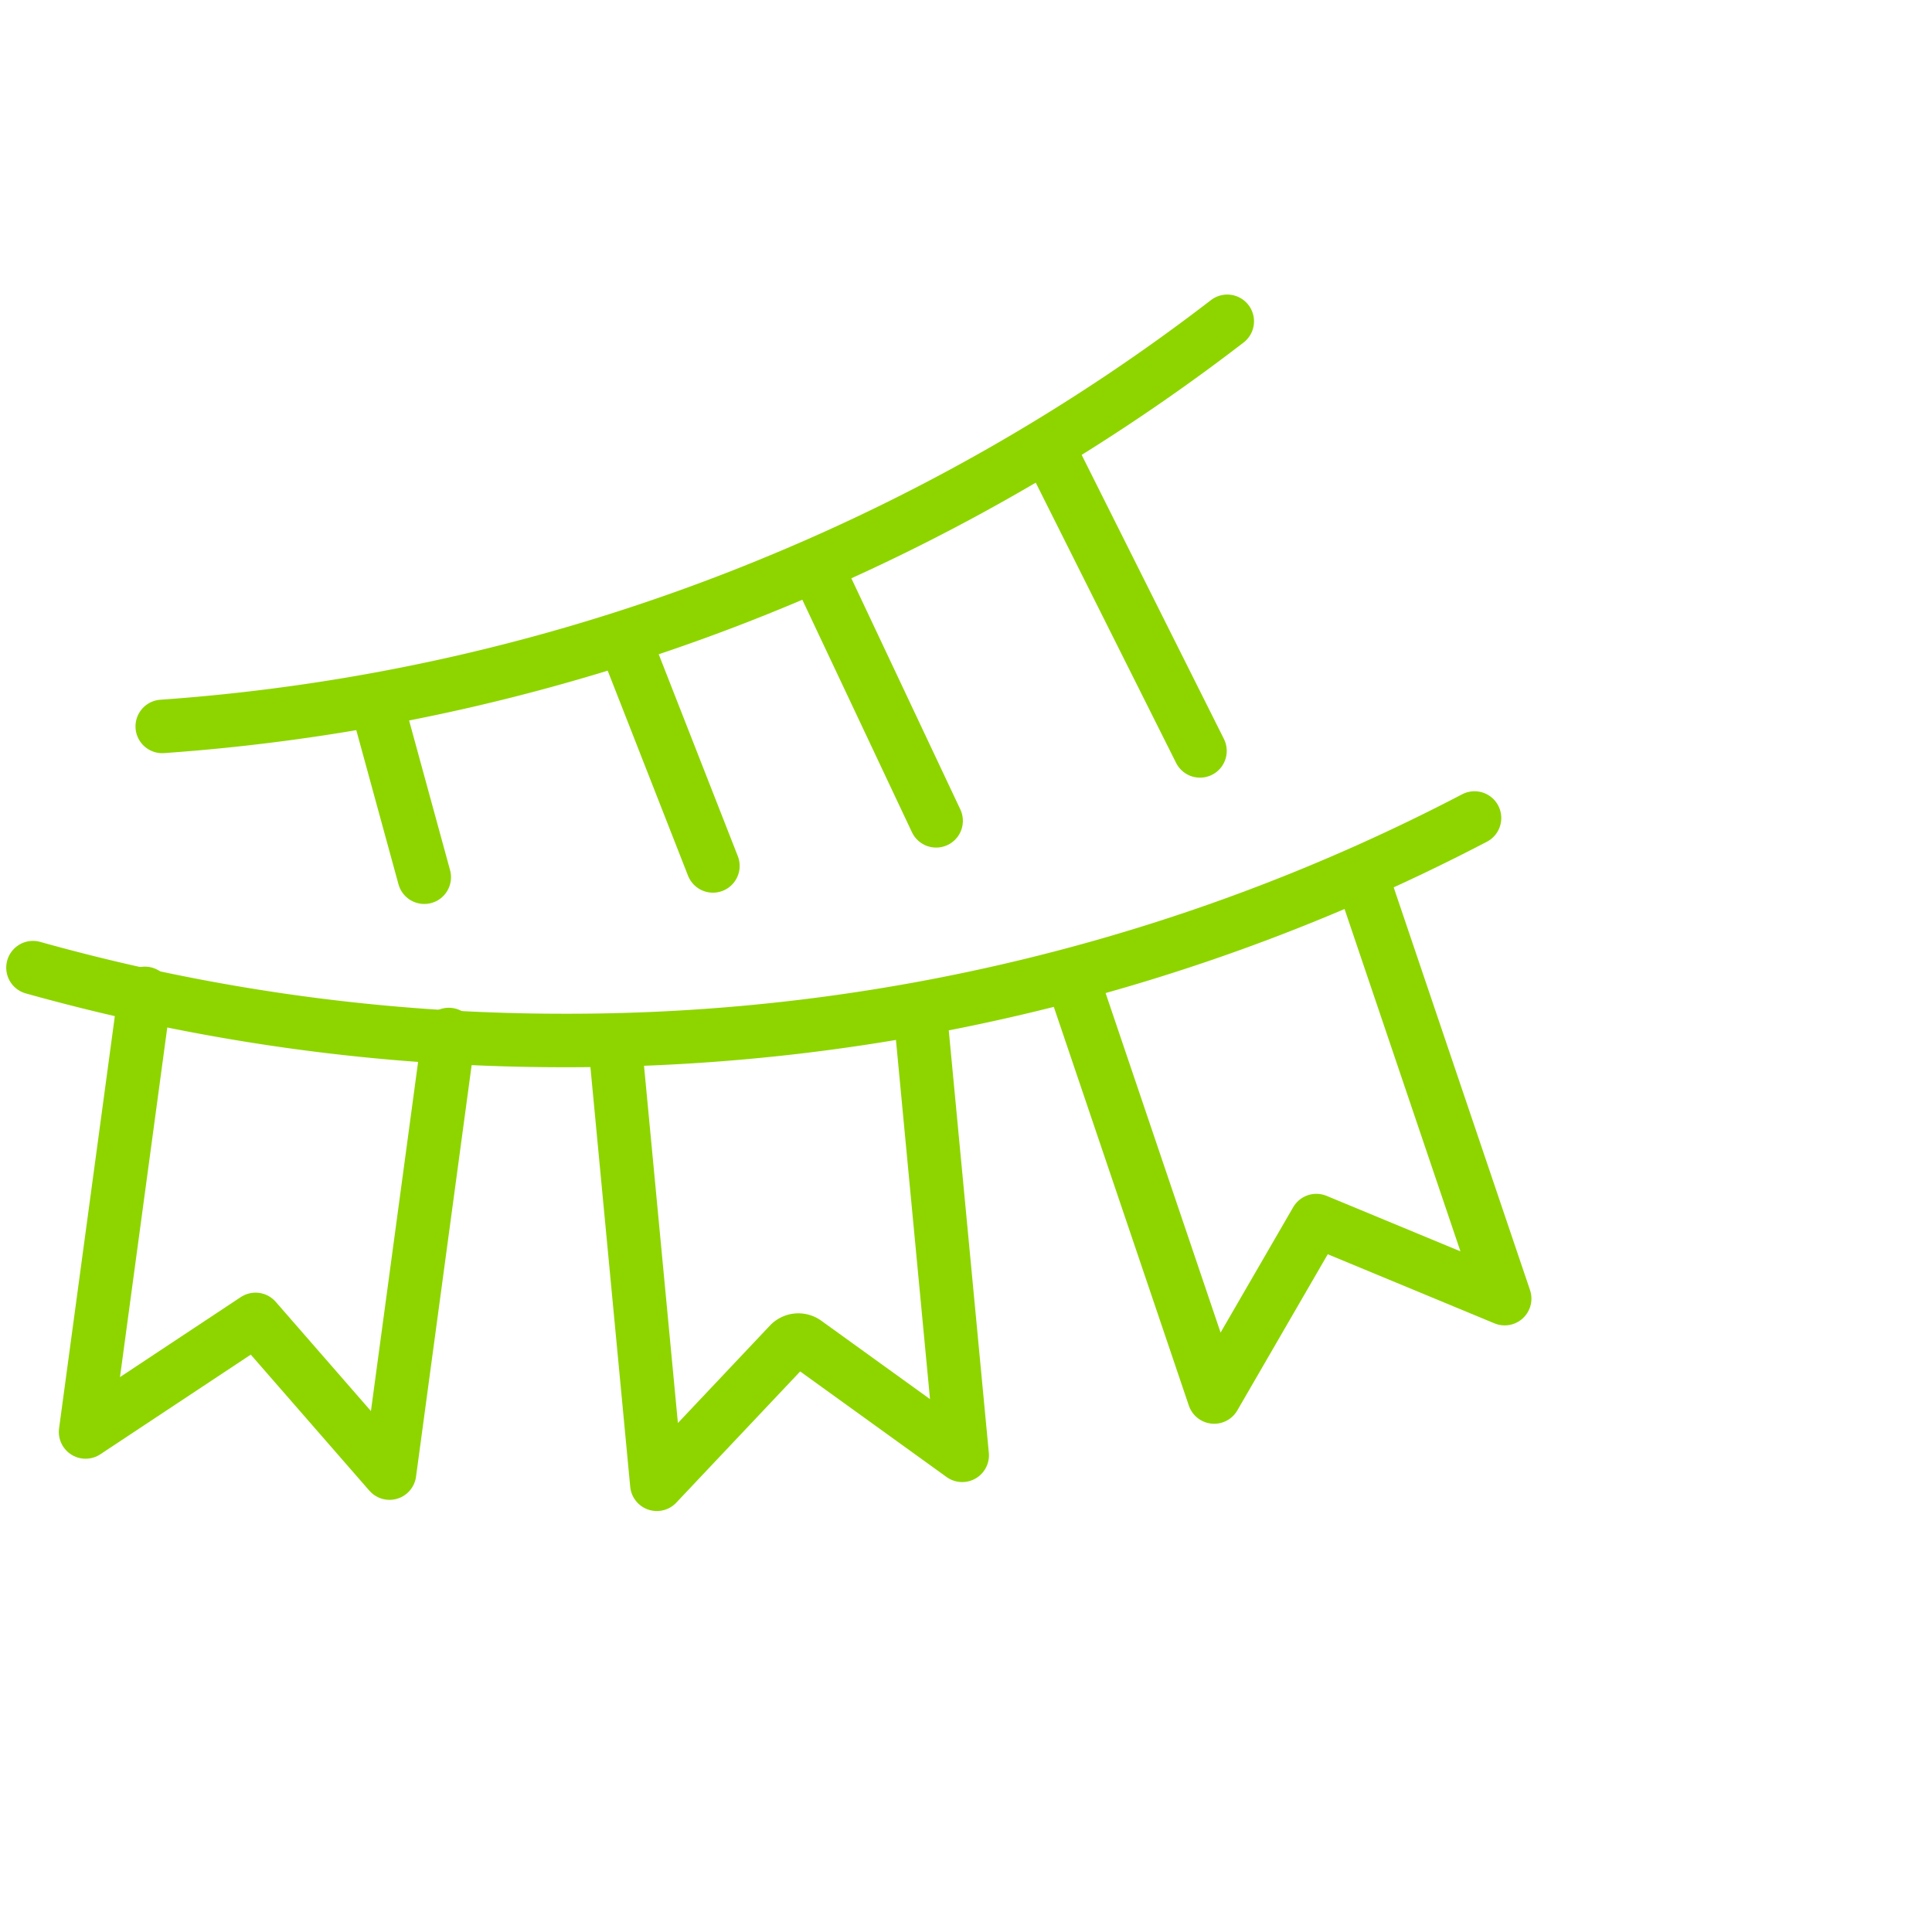 <svg xmlns="http://www.w3.org/2000/svg" width="144.466" height="144" viewBox="0 0 144.466 144"><g transform="translate(-149.534 -1006)"><g transform="translate(149.395 1031.419)"><g transform="translate(2.605 -1.395)"><path d="M85.437,1A147.3,147.3,0,0,1,52.085,20.313,146.9,146.9,0,0,1,5.8,31.289" transform="translate(3.866 -1)" fill="none" stroke="#8ed500" stroke-linecap="round" stroke-linejoin="round" stroke-width="4"/><path d="M29.8,23.492,25.368,56.285,15.35,44.793,2.64,53.21,7.076,20.417" transform="translate(1.293 29.832)" fill="none" stroke="#8ed500" stroke-linecap="round" stroke-linejoin="round" stroke-width="4"/><path d="M41.982,21.082l3.125,32.944L33.4,45.585a.931.931,0,0,0-1.218.115L22.274,56.192,19.149,23.248" transform="translate(24.376 30.761)" fill="none" stroke="#8ed500" stroke-linecap="round" stroke-linejoin="round" stroke-width="4"/><path d="M55.127,16.864,65.739,48.209,51.657,42.372,44.016,55.564,33.4,24.22" transform="translate(44.308 24.864)" fill="none" stroke="#8ed500" stroke-linecap="round" stroke-linejoin="round" stroke-width="4"/><path d="M12.64,25.118l3.185,11.636m21.584-.844L31.087,19.775m14.068-6.207L54.1,32.538m19.73-5.228L62.734,5.155" transform="translate(13.434 4.81)" fill="none" stroke="#8ed500" stroke-linecap="round" stroke-linejoin="round" stroke-width="4"/><path d="M108.792,14.95a146.407,146.407,0,0,1-68,16.634A147.15,147.15,0,0,1,1,26.138" transform="translate(-1 22.187)" fill="none" stroke="#8ed500" stroke-linecap="round" stroke-linejoin="round" stroke-width="4"/></g></g><rect width="144" height="144" transform="translate(150 1006)" fill="none"/></g></svg>